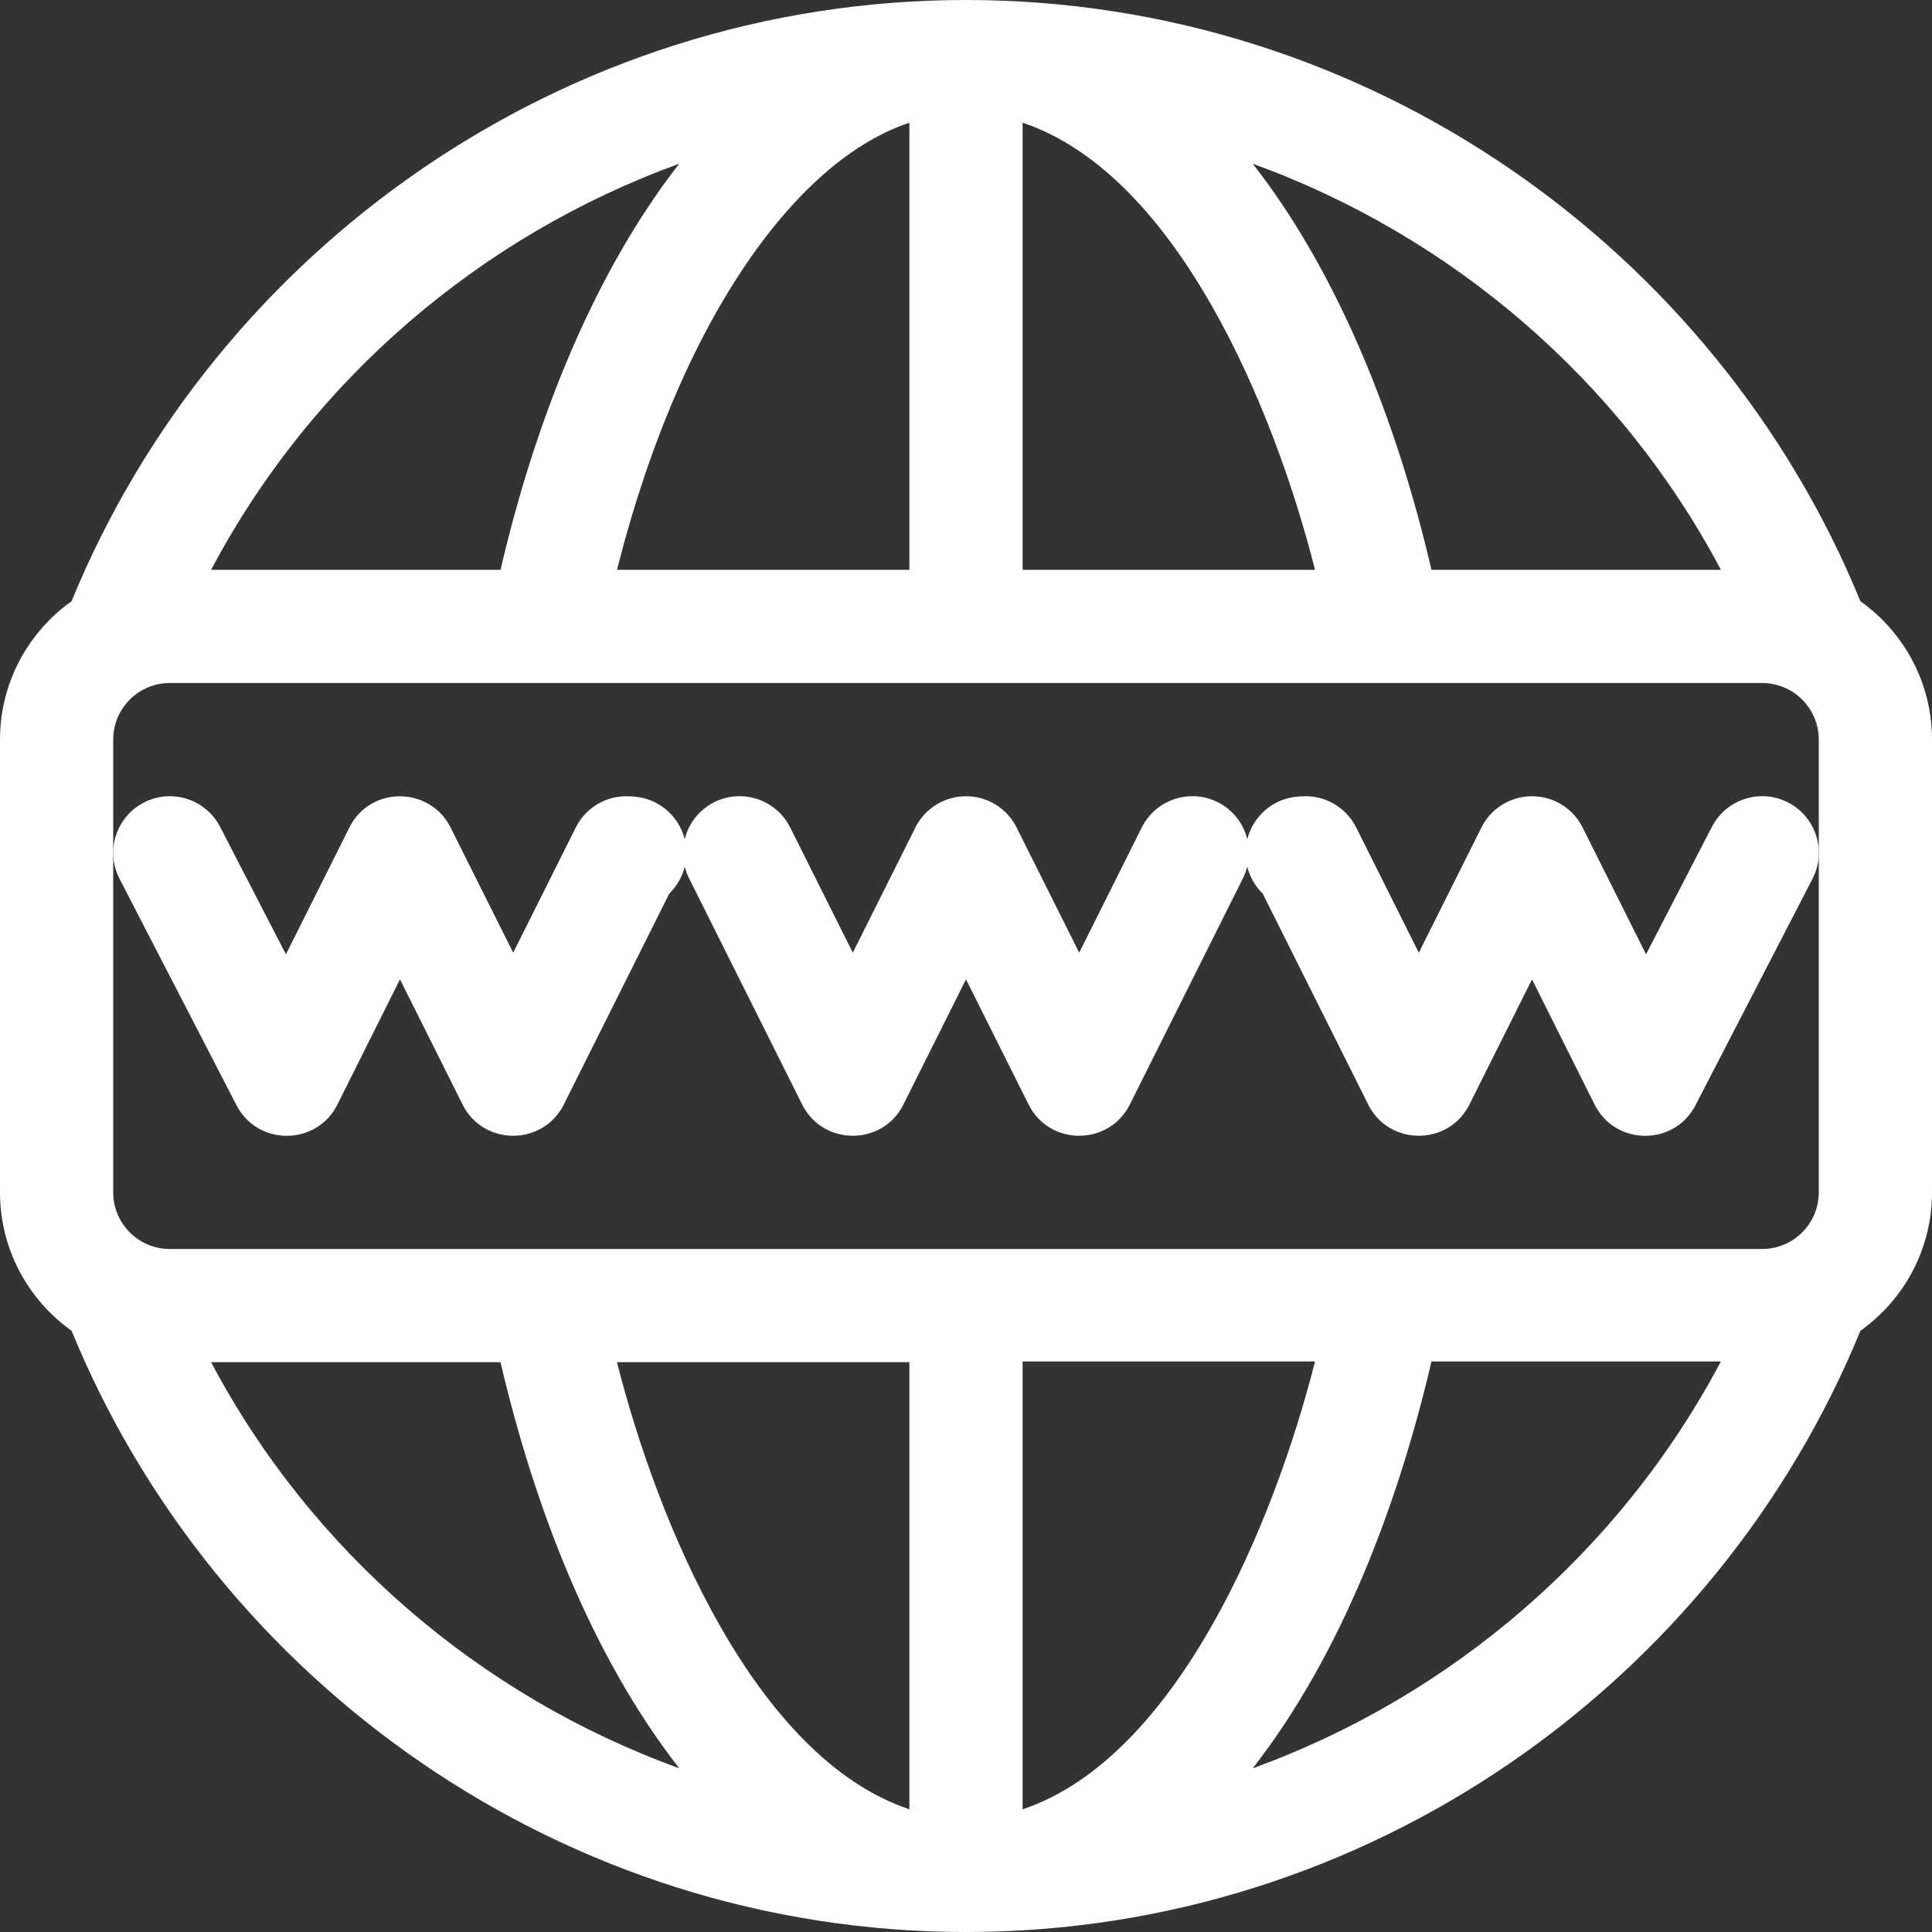 <svg width="40" height="40" viewBox="0 0 40 40" fill="none" xmlns="http://www.w3.org/2000/svg">
<rect x="0" y="0" width="40" height="40" fill="#333333" stroke="none"/>
<g clip-path="url(#clip0_229_32)">
<path d="M37.022 16.615C36.447 16.318 35.74 16.544 35.443 17.119L34.08 19.758L32.767 17.133C32.568 16.735 32.163 16.485 31.719 16.485C31.275 16.485 30.869 16.735 30.671 17.133L29.375 19.724L28.079 17.133C27.869 16.712 27.43 16.459 26.959 16.487L26.889 16.491C26.366 16.523 25.945 16.893 25.824 17.374C25.744 17.053 25.53 16.768 25.212 16.608C24.633 16.319 23.929 16.553 23.639 17.132L22.344 19.724L21.048 17.133C20.85 16.735 20.444 16.485 20 16.485C19.556 16.485 19.15 16.735 18.952 17.133L17.656 19.724L16.361 17.133C16.071 16.554 15.367 16.319 14.788 16.608C14.469 16.768 14.256 17.053 14.176 17.374C14.055 16.893 13.634 16.523 13.111 16.491L13.04 16.487C12.571 16.458 12.131 16.712 11.921 17.132L10.625 19.724L9.329 17.133C8.903 16.281 7.669 16.261 7.233 17.133L5.92 19.758L4.557 17.119C4.26 16.544 3.553 16.319 2.978 16.616C2.403 16.913 2.177 17.62 2.475 18.195L4.896 22.882C5.336 23.733 6.557 23.726 6.986 22.868L8.281 20.277L9.577 22.868C10.008 23.731 11.243 23.729 11.673 22.868L13.857 18.501C14.01 18.352 14.123 18.16 14.177 17.944C14.197 18.024 14.226 18.103 14.264 18.181L16.608 22.868C17.04 23.731 18.274 23.729 18.704 22.868L20 20.277L21.296 22.868C21.727 23.731 22.961 23.729 23.392 22.868L25.736 18.18C25.774 18.103 25.803 18.024 25.823 17.944C25.877 18.16 25.99 18.352 26.143 18.501L28.327 22.868C28.758 23.731 29.993 23.729 30.423 22.868L31.719 20.277L33.014 22.868C33.443 23.725 34.664 23.734 35.104 22.882L37.526 18.194C37.823 17.619 37.597 16.912 37.022 16.615Z" fill="white"/>
<path d="M38.518 12.448C35.54 5.179 28.329 0 20 0C11.668 0 4.459 5.181 1.482 12.447C0.586 13.085 0 14.131 0 15.312V24.688C0 25.869 0.586 26.915 1.482 27.552C4.46 34.821 11.67 40 20 40C28.332 40 35.541 34.819 38.518 27.552C39.414 26.915 40 25.869 40 24.688V15.312C40 14.132 39.414 13.085 38.518 12.448ZM35.629 11.797H29.637C28.893 8.606 27.73 5.858 26.251 3.808C26.148 3.665 26.043 3.526 25.937 3.39C30.047 4.878 33.549 7.866 35.629 11.797ZM21.172 2.54C24.378 3.617 26.384 8.471 27.226 11.797H21.172V2.54ZM18.828 2.54V11.797H12.774C13.448 9.138 14.431 6.869 15.65 5.179C16.382 4.164 17.472 2.995 18.828 2.54ZM14.063 3.39C13.957 3.526 13.852 3.665 13.749 3.808C12.27 5.858 11.107 8.606 10.363 11.797H4.371C6.451 7.866 9.952 4.878 14.063 3.39ZM4.371 28.203H10.363C11.045 31.125 12.216 34.243 14.063 36.61C9.952 35.122 6.451 32.134 4.371 28.203ZM18.828 37.46C15.621 36.383 13.616 31.529 12.774 28.203H18.828V37.46ZM21.172 37.46V28.188H27.226C26.382 31.518 24.372 36.386 21.172 37.46ZM25.937 36.61C27.783 34.244 28.955 31.11 29.637 28.188H35.629C33.549 32.118 30.048 35.122 25.937 36.61ZM37.656 24.688C37.656 25.334 37.13 25.859 36.484 25.859C35.741 25.859 4.366 25.859 3.516 25.859C2.869 25.859 2.344 25.334 2.344 24.688V15.312C2.344 14.666 2.869 14.141 3.516 14.141C4.409 14.141 35.682 14.141 36.484 14.141C37.13 14.141 37.656 14.666 37.656 15.312V24.688Z" fill="white"/>
</g>
<defs>
<clipPath id="clip0_229_32">
<rect width="40" height="40" fill="white"/>
</clipPath>
</defs>
</svg>
